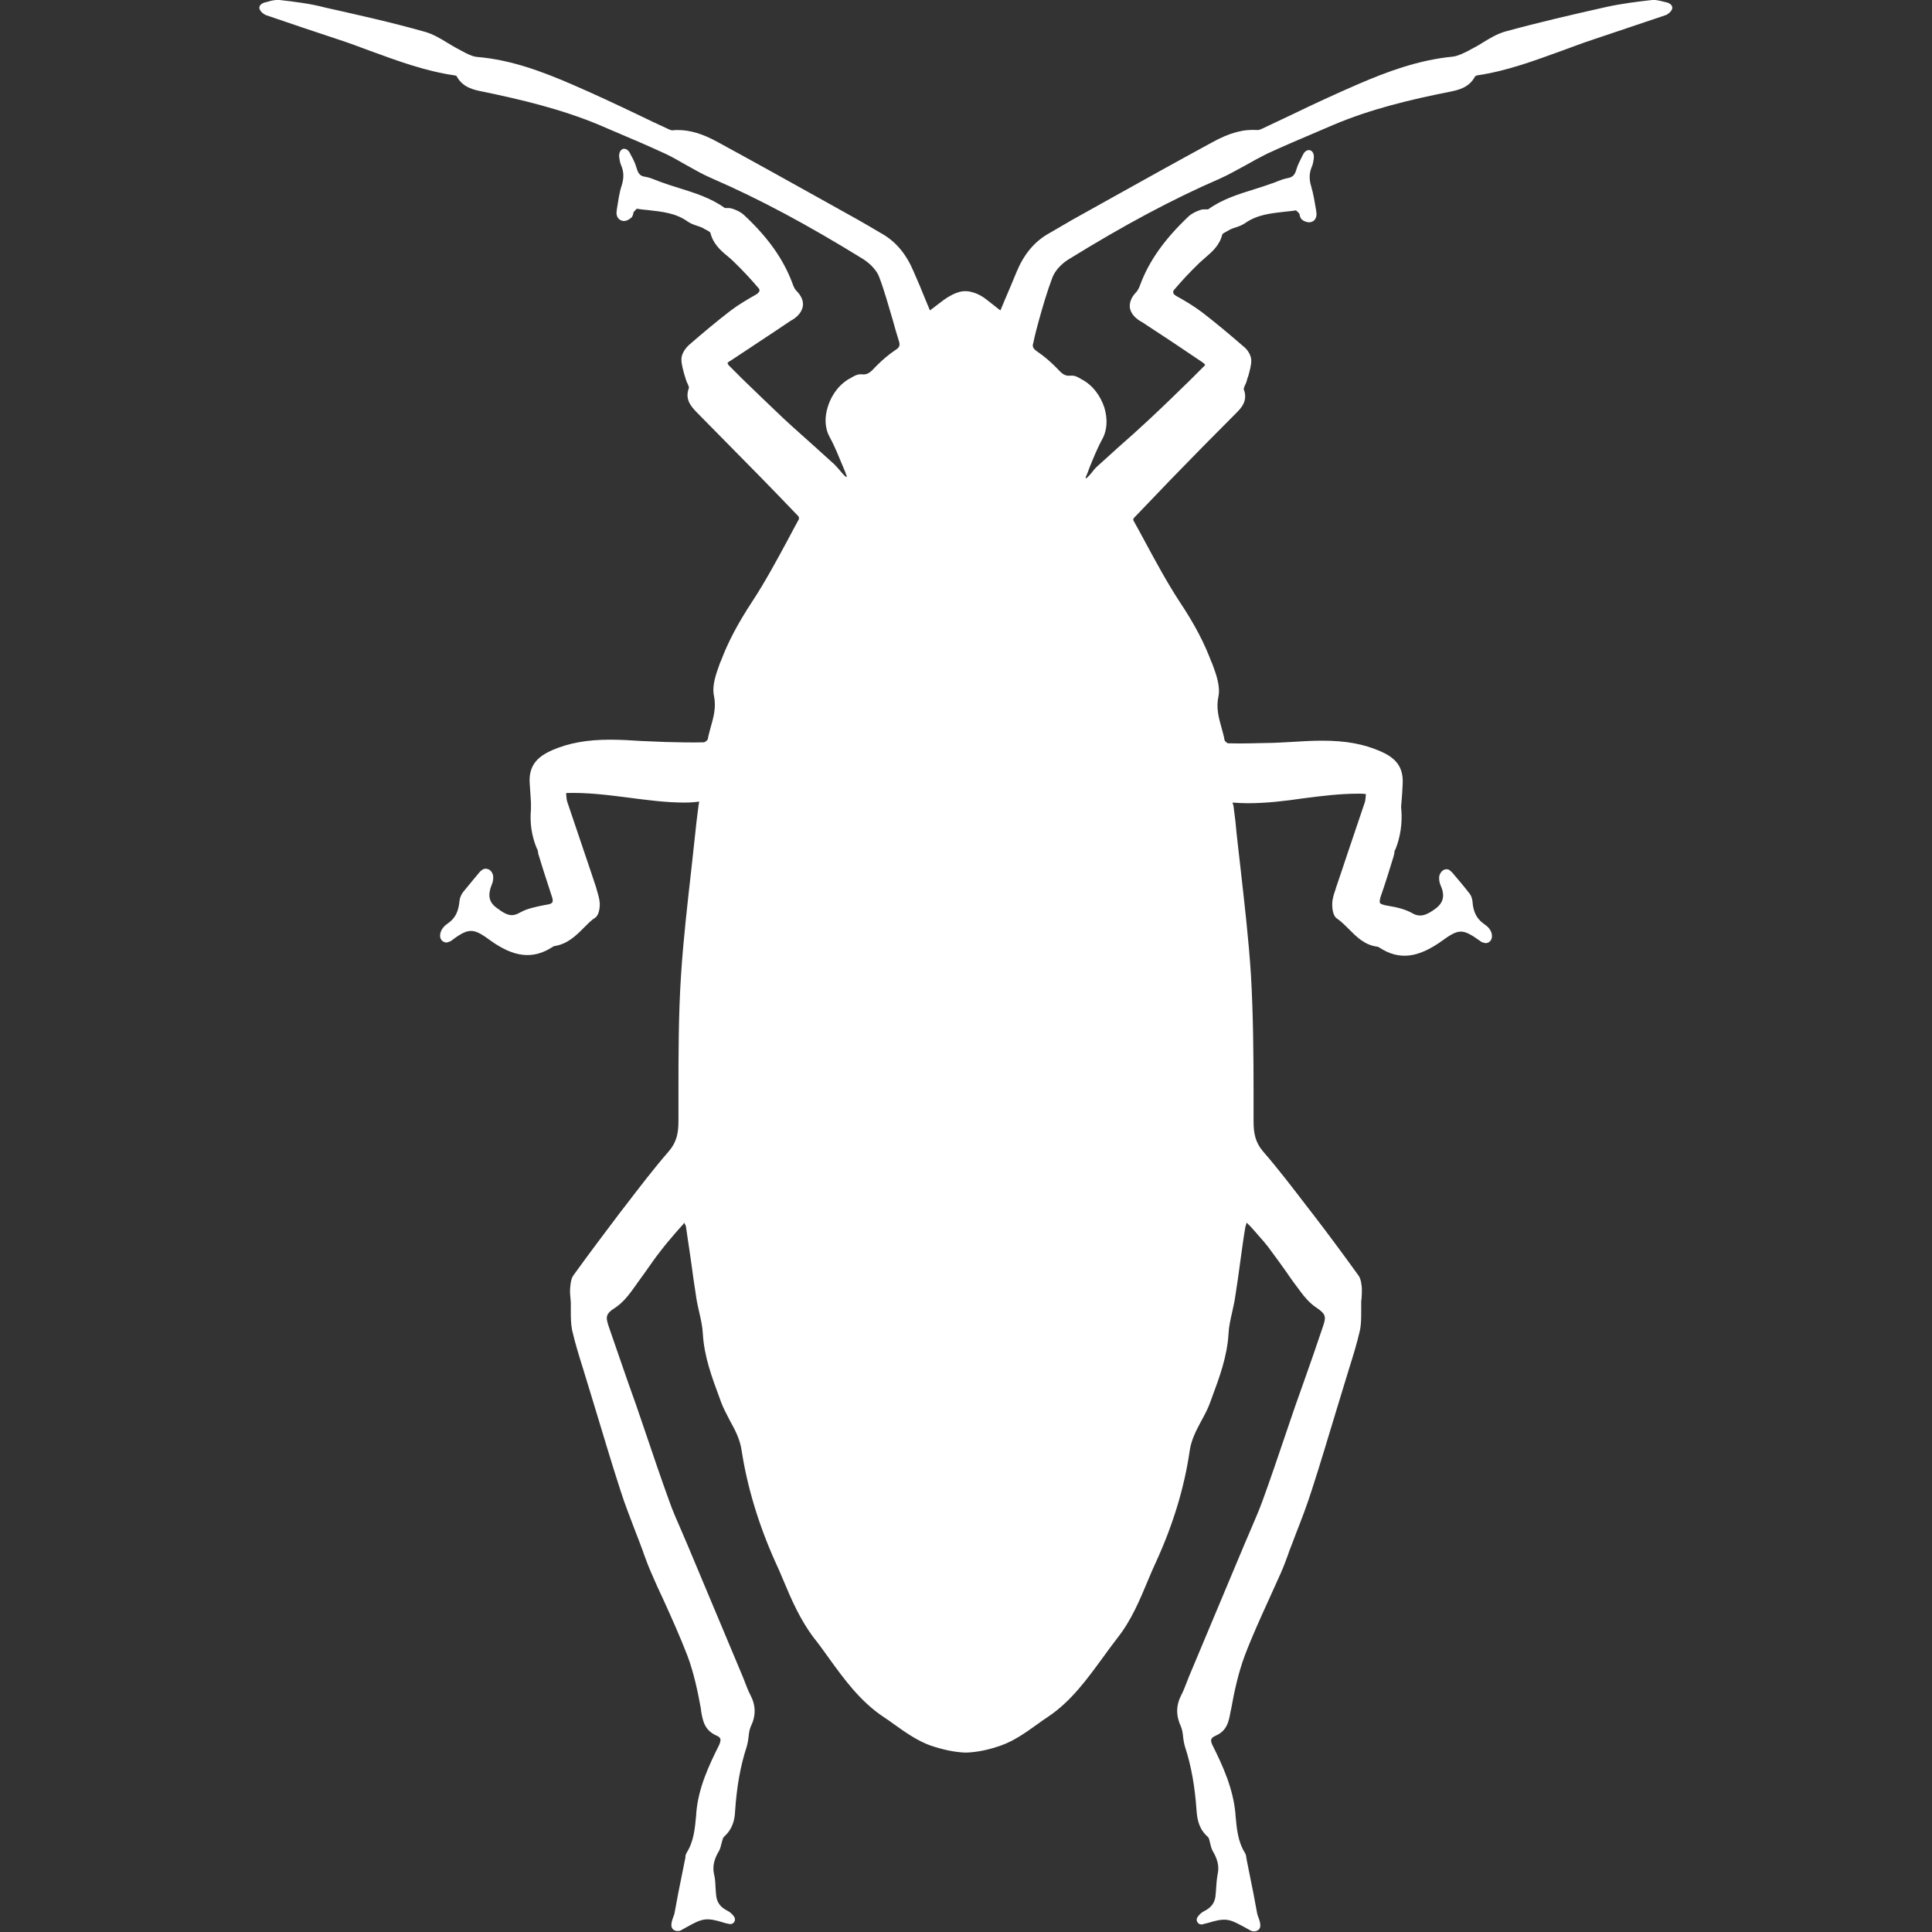 <?xml version="1.0" encoding="utf-8"?>
<!-- Generator: Adobe Illustrator 24.0.2, SVG Export Plug-In . SVG Version: 6.00 Build 0)  -->
<svg version="1.1" id="Capa_1" xmlns="http://www.w3.org/2000/svg" xmlns:xlink="http://www.w3.org/1999/xlink" x="0px" y="0px"
	 viewBox="0 0 586.9 586.9" style="enable-background:new 0 0 586.9 586.9;" xml:space="preserve">
<rect x="0" y="0" width="586.9" height="586.9" fill="#333333" stroke="none"/>
<style type="text/css">
	.st0{fill:#FFFFFF;}
</style>
<g>
	<g>
		<path class="st0" d="M315.6,97.3c1.2-4.3,2.5-8.8,4.1-13c0.7-1.9,2.6-4.1,4.9-5.5c17-10.5,31.6-18.3,45.9-24.5
			c2.7-1.2,5.3-2.7,7.9-4.1c2.1-1.2,4.3-2.4,6.5-3.5c5-2.3,10.1-4.5,15.1-6.6l4.9-2.1c11.5-4.9,23.8-7.8,35.4-10.1
			c2.5-0.5,6-1.2,7.8-4.7c0.1-0.1,0.4-0.2,0.6-0.3c9-1.3,17.5-4.5,25.8-7.5c3.1-1.1,6.1-2.3,9.2-3.3c7.3-2.5,14.7-4.9,22-7.4
			c0.4-0.1,0.8-0.3,1-0.5c0.6-0.4,1.2-1,1.3-1.7c0.1-0.8-0.6-1.5-1.8-1.8l-0.5-0.1c-1.2-0.3-2.5-0.7-3.8-0.6
			c-4.5,0.5-9.4,1.1-14.3,2.2c-9.8,2.2-20.2,4.6-30.4,7.4c-2.4,0.7-4.6,2-6.7,3.3c-1.1,0.7-2.3,1.4-3.5,2l-0.9,0.5
			c-1.6,0.8-3.2,1.6-4.7,1.8c-10.5,1-20.1,4.6-28.9,8.4c-6.7,2.9-13.4,6-19.8,9.1c-3.1,1.5-6.2,2.9-9.3,4.4
			c-0.4,0.2-0.9,0.4-1.3,0.4c0,0,0,0,0,0c-4.4-0.3-8.5,0.8-13.8,3.7c-11.4,6.2-22.7,12.5-34,18.8l-8.6,4.8c-2.2,1.3-4.5,2.6-6.7,3.9
			l-0.7,0.4c-4.1,2.4-7.2,6.1-9.4,11.3c-1.2,2.9-2.4,5.8-3.7,8.8l-1.3,3.1l-0.4-0.3c-1.3-1-2.5-2-3.7-2.9c-1.6-1.3-3.3-2.1-5.1-2.5
			c-0.8-0.2-2.1-0.2-2.9,0c-1.7,0.4-3.4,1.3-5.1,2.5c-1.3,1-2.5,1.9-3.8,2.9l-0.4,0.3l-1.3-3.1c-1.2-3-2.4-5.9-3.7-8.8
			c-2.2-5.2-5.3-8.9-9.4-11.3l-0.7-0.4c-2.2-1.3-4.4-2.6-6.7-3.9l-8.6-4.8c-11.3-6.3-22.6-12.6-34-18.8c-4.7-2.6-8.5-3.7-12.3-3.7
			c-0.5,0-0.9,0-1.5,0.1c-0.4,0-0.9-0.2-1.3-0.4c-3.1-1.4-6.2-2.9-9.3-4.4c-6.5-3.1-13.1-6.2-19.8-9.1c-8.8-3.8-18.4-7.5-28.9-8.4
			c-1.5-0.1-3.2-1-4.7-1.8l-0.9-0.5c-1.2-0.6-2.3-1.3-3.5-2c-2.1-1.3-4.3-2.6-6.7-3.3c-10.2-2.9-20.6-5.2-30.4-7.4
			C94.3,1.1,89.4,0.5,84.9,0c-1.3-0.1-2.6,0.2-3.8,0.6l-0.5,0.1c-1.2,0.3-1.9,1-1.8,1.8c0.1,0.7,0.8,1.4,1.3,1.7
			c0.3,0.2,0.6,0.4,1,0.5c7.3,2.5,14.7,5,22,7.4c3.1,1,6.2,2.2,9.2,3.3c8.2,3,16.8,6.2,25.8,7.5c0.3,0,0.6,0.2,0.6,0.2
			c1.8,3.5,5.3,4.2,7.8,4.7c11.6,2.4,23.9,5.3,35.4,10.1l4.9,2.1c5,2.1,10.1,4.3,15.1,6.6c2.2,1,4.4,2.3,6.5,3.5
			c2.5,1.4,5.1,2.9,7.9,4.1c14.3,6.2,28.9,14,45.9,24.5c2.2,1.4,4.2,3.5,4.9,5.5c1.6,4.2,2.8,8.7,4.1,13c0.6,2.2,1.2,4.3,1.9,6.5
			c0.4,1.3,0.1,1.9-1.2,2.7c-1.9,1.3-3.7,2.8-5.4,4.5l-0.6,0.6c-1.3,1.4-2.3,2.5-4.2,2.2c-0.1,0-0.3,0-0.4,0c-0.8,0-1.6,0.4-2.3,0.8
			l-0.5,0.3c-3.2,1.6-5.8,4.8-7,8.7c-1.1,3.3-0.9,6.7,0.5,9.2c1.6,2.9,2.8,6,4.1,9.1c0.4,0.9,0.8,1.9,1.1,2.8c0,0.1,0,0.2,0,0.3
			c-0.2,0-0.3-0.1-0.3-0.1c-0.6-0.5-1.1-1.1-1.6-1.7c-0.6-0.7-1.2-1.4-1.8-2c-2.1-1.9-4.2-3.8-6.3-5.7c-3.1-2.8-6.2-5.5-9.2-8.3
			c-4.2-4-8.5-8.1-12.6-12.1l-4-4c-0.2-0.2-0.3-0.4-0.4-0.8c0.4-0.3,0.8-0.6,1.2-0.8c6-4,12-7.9,17.9-11.9l0.7-0.4
			c1.9-1.2,2.9-2.7,3.1-4.2c0.2-1.5-0.5-3.1-2-4.6c-0.5-0.5-0.9-1.4-1.2-2.3c-2.7-7.2-7.3-13.8-14.7-20.7c-1-0.9-2.3-1.5-3.5-1.9
			c-0.4-0.1-0.8-0.2-1.1-0.2l-0.8,0c-0.3,0-0.4,0-0.4,0c-4.3-3.1-9.2-4.6-14-6.1c-2-0.6-4.1-1.3-6-2c-0.3-0.1-0.6-0.3-1-0.4
			c-1-0.4-2-0.8-3.2-1c-1.5-0.2-2.1-0.9-2.6-2.6c-0.4-1.4-1-2.7-1.7-3.9l-0.3-0.6c-0.3-0.7-1-1.4-1.8-1.4c-0.1,0-0.4,0-0.5,0.1
			c-0.8,0.4-1.1,1.4-1,2.4c0.1,0.7,0.2,1.5,0.5,2.3c0.9,2,1,3.9,0.3,6.2c-0.8,2.4-1.1,4.9-1.5,7.3l-0.1,0.9
			c-0.1,0.6,0.1,1.2,0.3,1.6c0.5,0.9,1.7,1.4,2.7,1c0.4-0.1,0.9-0.4,1.4-0.8c0.5-0.4,0.6-1,0.7-1.4c0-0.2,0.1-0.4,0.1-0.4
			c0.6-0.7,1-1,0.9-1c1.1,0.2,2.2,0.3,3.3,0.4c4.4,0.5,8.6,0.9,12.2,3.5c0.9,0.6,1.9,1,2.9,1.3c0.6,0.2,1.2,0.4,1.8,0.7l0.3,0.2
			c0.5,0.3,1.7,0.8,1.9,1.2c0.8,3.3,3,5.3,5.2,7.1c0.6,0.5,1.2,1,1.8,1.6c2.9,2.8,5.4,5.5,7.6,8.1c0.2,0.2,0.4,0.5,0.3,0.9
			c-0.1,0.3-0.4,0.7-0.9,1c-2.8,1.6-5.4,3.1-7.9,5c-3.9,3-8,6.4-12.6,10.4c-1.1,1-2.3,2.7-2.3,4.3c0,1.6,0.5,3.2,0.9,4.7
			c0.2,0.5,0.3,1.1,0.5,1.6c0.1,0.4,0.3,0.8,0.5,1.2c0.2,0.4,0.4,1,0.4,1.2c-1.4,3.6,0.8,5.8,2.3,7.4c6.5,6.6,12.9,13.1,19.4,19.7
			c3.7,3.8,7.7,7.9,11.6,12c0.1,0.1,0.1,0.6,0.1,0.8c-1.2,2.2-2.4,4.4-3.6,6.7c-3.3,6.1-6.7,12.4-10.5,18.2
			c-4.6,7-7.5,12.6-9.6,18.2l-0.2,0.4c-1.2,3.3-2.6,7-1.9,10.2c0.7,3.4-0.1,6.4-1,9.5c-0.3,1.2-0.7,2.5-0.9,3.7
			c-0.1,0.3-0.8,0.8-1.1,0.9c-3.9,0.1-7.9,0-11.8-0.1c-2.4-0.1-4.8-0.2-7.2-0.3c-3.1-0.2-6.3-0.4-9.5-0.4c-7.1,0-12.6,1-17.7,3.2
			c-3.5,1.6-7.1,3.9-6.8,9.8c0.1,2,0.3,4.1,0.4,6.1c0,0.6,0,1.5,0,2c-0.4,4.1,0.2,8.2,1.8,12c0.1,0.2,0.2,0.3,0.2,0.3
			c0,0.1,0,0.2,0.1,0.4c0,0.3,0.1,0.5,0.1,0.8c0.1,0.4,0.2,0.7,0.4,1.3c1.1,3.7,2.4,7.5,3.8,11.9c0.2,0.5,0.3,1.2,0.1,1.6
			c-0.2,0.3-0.7,0.6-1.6,0.7l-1.1,0.2c-2.4,0.5-5,1-7.1,2.2c-0.9,0.5-1.7,0.8-2.5,0.8c-1.6,0-3.1-1.1-4.6-2.2
			c-2.4-1.7-2.8-3.9-1.5-7.1c0.4-0.9,0.5-1.8,0.4-2.7c-0.1-0.5-0.3-0.9-0.6-1.3c-0.6-0.8-1.8-1-2.5-0.6c-0.3,0.2-0.6,0.4-0.9,0.7
			c-1.6,1.9-3.4,4.1-5.2,6.3c-0.5,0.7-0.9,1.6-1,2.5c-0.3,3.3-1.3,5.3-3.4,6.8c-0.9,0.6-2.6,1.9-2.5,4.1c0.1,1,0.9,1.8,1.9,1.8
			c0.1,0,0.4,0,0.5-0.1c0.4-0.1,0.7-0.2,1.1-0.5c2.9-2.2,4.4-2.9,5.9-2.9c1.4,0,2.9,0.7,5.6,2.7c7.4,5.4,13.2,6,19.1,2.2
			c0.3-0.2,0.5-0.3,0.6-0.3c3.9-0.6,6.4-3,8.8-5.4c1.2-1.2,2.3-2.4,3.6-3.2c1.5-1.1,1.4-4.1,1.4-4.4c-0.1-1.5-0.6-3-1-4.4l-0.1-0.4
			c-1.2-3.7-2.5-7.4-3.7-11c-1.7-5-3.4-10.1-5.1-15.1c-0.2-0.6-0.2-1.3-0.3-2.1l0-0.5c6.4-0.2,12.7,0.6,18.9,1.4
			c5.5,0.7,11.2,1.5,17,1.5c1.6,0,3.1-0.1,4.5-0.3l-0.2,1.2c-0.2,1.7-0.4,3.2-0.6,4.8c-0.5,4.6-1,9.2-1.5,13.8
			c-1.2,10.7-2.5,21.8-3.2,32.7c-0.8,12.1-0.8,24.4-0.8,36.3l0,8.2c0,3.6-0.5,6.4-2.9,9.2c-4.7,5.4-9.1,11.2-13.4,16.8l-1.4,1.8
			c-4.3,5.7-9,11.9-14.2,19.1c-0.8,1.1-0.9,2.8-1,3.9c-0.1,1,0,2.1,0.1,3.1c0,0.4,0.1,0.9,0.1,1.3c0,0.8,0,1.7,0,2.5
			c0,1.9,0,3.9,0.4,5.9c0.9,3.9,2.1,7.8,3.3,11.6l3.6,11.8c2.5,8.2,5,16.7,7.7,25c1.4,4.5,3.2,8.9,4.8,13.2c0.7,1.8,1.4,3.6,2.1,5.5
			l0.3,0.9c0.7,1.9,1.4,3.8,2.2,5.6c1.2,2.8,2.4,5.5,3.7,8.2c2.5,5.5,5.1,11.3,7.3,17c2,5.3,3.2,11.1,4.1,16.1l0.1,0.9
			c0.5,2.8,1,5.7,4.6,7.3c0.7,0.3,1.1,0.6,1.2,1c0.2,0.4,0,1-0.3,1.8c-3.2,6.4-6.4,13.2-7,20.9l0,0.3c-0.4,4.2-0.7,8.1-2.9,11.6
			c-0.3,0.5-0.4,1-0.4,1.5c0,0.2,0,0.3-0.1,0.5c-0.3,1.5-0.6,3-0.9,4.5c-0.8,3.9-1.6,7.9-2.3,11.9c-0.1,0.4-0.2,0.8-0.4,1.2
			c-0.3,0.9-0.7,1.9-0.5,2.9c0.2,0.8,0.9,1.3,1.9,1.3c0.4,0,0.8-0.1,1.1-0.3c0.6-0.3,1.2-0.7,1.8-1c1.8-1,3.6-2,5.3-2.2
			c1.8-0.2,3.6,0.3,5.6,0.9c0.5,0.2,1.1,0.3,1.6,0.4c0.1,0,0.4,0.1,0.5,0.1c0.6,0,1.1-0.3,1.3-0.8c0.3-0.5,0.2-1.1-0.2-1.6
			c-0.5-0.7-1.2-1.3-2-1.7c-2.2-1.1-3.3-2.7-3.4-5.2l-0.1-1.2c-0.1-1.6-0.1-3.2-0.5-4.7c-0.5-2.3,0-4.5,1.5-7
			c0.4-0.7,0.6-1.6,0.8-2.4c0.2-0.8,0.4-1.6,0.7-1.9c2.7-2.4,3.3-5.3,3.4-7.8c0.5-7.4,1.6-13.7,3.5-19.5c0.3-1,0.5-2.1,0.6-3.1
			c0.1-1.2,0.3-2.3,0.7-3.2c1.6-3.3,1.5-6.4-0.2-9.6c-0.6-1.1-1-2.3-1.5-3.5c-0.2-0.6-0.5-1.2-0.7-1.8l-16.9-40.3
			c-0.6-1.4-1.2-2.8-1.8-4.2c-1.3-3-2.7-6.1-3.8-9.3c-2.4-6.6-4.7-13.4-6.9-19.9c-1-2.9-2-5.9-3-8.8c-0.9-2.5-1.8-5.1-2.7-7.6
			c-1.8-5.3-3.7-10.6-5.5-15.9c-1.2-3.5-1.3-4.3,2-6.4c1.9-1.3,3.5-3.2,4.6-4.7c1.5-2,2.9-4.1,4.4-6.1c1.5-2.1,2.9-4.2,4.5-6.2
			c1.5-2,3.1-3.8,4.7-5.7l1.6-1.8c0.4-0.4,0.8-0.8,0.9-1.2c0.3,0.5,0.6,1,0.6,1.4c0.5,3.4,1,6.8,1.5,10.2c0.5,3.7,1,7.4,1.6,11.1
			c0.2,1.5,0.6,3.1,0.9,4.5c0.5,2.2,1,4.3,1.1,6.5c0.4,7,2.8,13.4,5.1,19.6l0.4,1.1c0.7,2,1.8,3.9,2.7,5.7c1.6,2.9,3.1,5.7,3.6,9.2
			c1.7,11,5.1,22.3,10.1,33.5c0.9,1.9,1.7,3.8,2.5,5.7c2.5,6,5.2,12.2,9.3,17.6c1.6,2,3.1,4.1,4.6,6.2c4.7,6.5,9.5,13.1,16.5,17.8
			c1.1,0.7,2.2,1.5,3.3,2.3c3.5,2.5,7.2,5.1,11.2,6.5c3.6,1.2,7.2,2,10.6,2.1c3.3-0.1,6.8-0.8,10.5-2.1c4.1-1.4,7.7-4,11.2-6.5
			c1.1-0.8,2.2-1.6,3.3-2.3c7-4.7,11.8-11.4,16.5-17.8c1.5-2.1,3-4.1,4.6-6.2c4.2-5.3,6.8-11.6,9.3-17.6c0.8-1.9,1.6-3.8,2.5-5.7
			c5.1-11.2,8.5-22.4,10.1-33.5c0.5-3.4,2-6.2,3.6-9.2c1-1.8,2-3.7,2.7-5.7l0.4-1.1c2.3-6.2,4.7-12.6,5.1-19.6
			c0.1-2.1,0.6-4.3,1.1-6.5c0.3-1.5,0.7-3,0.9-4.5c0.6-3.7,1.1-7.4,1.6-11.1c0.5-3.4,0.9-6.8,1.5-10.2c0.1-0.4,0.3-0.9,0.4-1.4
			c0.4,0.4,0.8,0.8,1.2,1.2l1.6,1.8c1.6,1.8,3.3,3.7,4.7,5.7c1.5,2,3,4.1,4.5,6.2c1.4,2.1,2.9,4.1,4.4,6.1c1.1,1.5,2.7,3.4,4.6,4.7
			c3.3,2.2,3.2,2.9,2,6.4c-1.8,5.3-3.6,10.6-5.5,15.9c-0.9,2.5-1.8,5.1-2.7,7.6c-1,2.9-2,5.9-3,8.8c-2.2,6.5-4.5,13.3-6.9,19.9
			c-1.1,3.1-2.5,6.2-3.8,9.3c-0.6,1.4-1.2,2.8-1.8,4.2l-16.9,40.3c-0.2,0.6-0.5,1.2-0.7,1.8c-0.5,1.2-0.9,2.4-1.5,3.5
			c-1.7,3.3-1.7,6.3-0.2,9.6c0.4,0.9,0.6,2,0.7,3.2c0.1,1,0.3,2.1,0.6,3.1c1.9,5.8,3,12.1,3.5,19.5c0.2,2.5,0.7,5.4,3.4,7.8
			c0.4,0.3,0.5,1.1,0.7,1.9c0.2,0.8,0.4,1.7,0.8,2.4c1.5,2.5,2,4.7,1.5,7c-0.3,1.6-0.4,3.2-0.5,4.8l-0.1,1.2
			c-0.1,2.5-1.2,4.1-3.4,5.2c-0.8,0.4-1.5,1-2,1.7c-0.4,0.5-0.5,1.1-0.2,1.6c0.2,0.5,0.7,0.8,1.3,0.8c0.1,0,0.4,0,0.5-0.1
			c0.5-0.1,1.1-0.3,1.6-0.4c2-0.6,3.8-1.1,5.6-0.9c1.7,0.2,3.4,1.2,5.3,2.2c0.6,0.3,1.2,0.7,1.8,1c0.3,0.2,0.7,0.3,1.1,0.3
			c1,0,1.7-0.5,1.9-1.3c0.2-1-0.2-2-0.5-2.9c-0.2-0.4-0.3-0.9-0.4-1.2c-0.7-4-1.5-8-2.3-11.9c-0.3-1.5-0.6-3-0.9-4.5
			c0-0.1,0-0.3-0.1-0.5c0-0.4-0.1-1-0.4-1.5c-2.2-3.5-2.5-7.4-2.9-11.6l0-0.3c-0.7-7.7-3.8-14.5-7-20.9c-0.4-0.8-0.5-1.4-0.3-1.8
			c0.1-0.4,0.6-0.7,1.2-1c3.6-1.5,4.1-4.5,4.6-7.3l0.2-0.9c0.9-5,2.1-10.7,4.1-16.1c2.2-5.8,4.8-11.5,7.3-17
			c1.2-2.7,2.5-5.5,3.7-8.2c0.8-1.8,1.5-3.7,2.2-5.6l0.3-0.9c0.7-1.8,1.4-3.6,2.1-5.5c1.7-4.3,3.4-8.8,4.8-13.2
			c2.7-8.3,5.2-16.8,7.7-25l3.6-11.8c1.2-3.8,2.4-7.7,3.3-11.6c0.4-1.9,0.4-3.9,0.4-5.9c0-0.9,0-1.7,0-2.5c0-0.4,0-0.9,0.1-1.3
			c0.1-1,0.1-2,0.1-3.1c-0.1-1.1-0.2-2.7-1-3.9c-5.2-7.2-9.8-13.4-14.2-19.1l-1.4-1.8c-4.3-5.6-8.7-11.4-13.4-16.8
			c-2.4-2.8-2.9-5.6-2.9-9.2l0-8.2c0-11.9-0.1-24.2-0.8-36.3c-0.7-10.9-2-22-3.2-32.7c-0.5-4.6-1.1-9.2-1.5-13.8
			c-0.2-1.6-0.4-3.1-0.6-4.8l-0.3-1c1.5,0.1,3,0.2,4.6,0.2c5.8,0,11.5-0.7,17-1.5c5.4-0.7,11-1.4,16.6-1.4c0.8,0,1.5,0,2.3,0.1
			l0,0.4c-0.1,0.8-0.1,1.5-0.3,2.1c-1.7,5.1-3.4,10.1-5.1,15.1c-1.2,3.7-2.5,7.4-3.7,11l-0.1,0.4c-0.5,1.4-1,2.9-1,4.4
			c0,0.3-0.1,3.4,1.4,4.4c1.3,0.9,2.4,2,3.6,3.2c2.4,2.4,4.8,4.9,8.8,5.4c0.1,0,0.3,0.1,0.6,0.3c5.9,3.8,11.6,3.2,19.1-2.2
			c2.7-2,4.2-2.7,5.6-2.7c1.4,0,3,0.8,5.9,2.9c0.3,0.3,0.7,0.4,1.1,0.5c0.1,0,0.4,0.1,0.5,0.1c1,0,1.8-0.8,1.9-1.8
			c0.2-2.2-1.6-3.5-2.5-4.1c-2.1-1.5-3.2-3.6-3.4-6.8c-0.1-0.9-0.4-1.8-1-2.5c-1.7-2.2-3.6-4.4-5.2-6.3c-0.3-0.3-0.6-0.5-0.8-0.7
			c-0.8-0.5-1.9-0.2-2.5,0.6c-0.2,0.3-0.5,0.7-0.6,1.3c-0.1,0.8,0,1.8,0.4,2.7c1.4,3.1,0.9,5.3-1.5,7.1c-2.2,1.6-4.4,3-7.1,1.4
			c-2.1-1.2-4.7-1.8-7.1-2.2l-1.1-0.2c-0.8-0.2-1.4-0.4-1.6-0.7c-0.2-0.4,0-1.1,0.1-1.6c1.5-4.3,2.7-8.2,3.9-12.1
			c0.1-0.4,0.2-0.7,0.3-1.1c0.1-0.3,0.1-0.6,0.1-0.8c0-0.2,0-0.3,0-0.2c0.1-0.1,0.2-0.3,0.3-0.5c1.5-3.7,2.1-7.9,1.8-11.9
			c-0.1-0.5-0.1-1.5,0-2c0.2-2,0.3-4.1,0.4-6.1c0.3-5.9-3.2-8.2-6.8-9.8c-5.1-2.2-10.5-3.2-17.7-3.2c-3.2,0-6.4,0.2-9.5,0.4
			c-2.4,0.1-4.8,0.3-7.2,0.3c-3.9,0.1-7.9,0.2-11.8,0.1c-0.3,0-1-0.6-1.1-0.9c-0.2-1.3-0.6-2.5-0.9-3.7c-0.9-3.2-1.7-6.1-1-9.5
			c0.7-3.2-0.7-7-1.9-10.2l-0.2-0.4c-2.1-5.6-5-11.3-9.6-18.2c-3.8-5.8-7.2-12.1-10.5-18.2c-1.2-2.2-2.4-4.5-3.6-6.6
			c-0.1-0.2,0-0.6,0.1-0.7c3.9-4.1,7.9-8.2,11.6-12.1c6.4-6.6,12.9-13.2,19.4-19.7c1.6-1.6,3.8-3.8,2.4-7.4c0-0.2,0.2-0.8,0.4-1.2
			c0.2-0.4,0.4-0.8,0.5-1.2c0.1-0.5,0.3-1.1,0.5-1.6c0.4-1.5,0.9-3.1,0.9-4.7c0-1.5-1.1-3.3-2.3-4.2c-4.6-4-8.7-7.4-12.6-10.4
			c-2.5-1.9-5.2-3.5-7.9-5c-0.5-0.3-0.9-0.7-0.9-1c-0.1-0.3,0.1-0.7,0.3-0.9c2.2-2.6,4.7-5.3,7.6-8.1c0.6-0.5,1.2-1.1,1.8-1.6
			c2.2-1.9,4.4-3.8,5.2-7.1c0.1-0.3,1.4-0.9,1.9-1.2l0.3-0.2c0.6-0.3,1.2-0.5,1.8-0.7c1-0.3,2-0.7,2.9-1.3c3.7-2.6,7.8-3,12.2-3.5
			c1.1-0.1,2.2-0.2,3.2-0.4c0.1,0,0.5,0.3,1.1,1c0,0.1,0.1,0.3,0.1,0.4c0.1,0.4,0.2,1,0.7,1.4c0.4,0.4,1,0.6,1.4,0.7
			c1,0.4,2.3-0.1,2.7-1c0.2-0.4,0.4-1,0.3-1.6l-0.1-0.9c-0.4-2.4-0.8-4.9-1.5-7.3c-0.7-2.3-0.6-4.2,0.3-6.2c0.3-0.8,0.4-1.6,0.5-2.3
			c0.1-0.9-0.1-2-1-2.4c-0.1-0.1-0.4-0.1-0.5-0.1c-0.8,0-1.5,0.7-1.8,1.4l-0.3,0.6c-0.6,1.2-1.3,2.5-1.7,3.9
			c-0.5,1.7-1.1,2.3-2.6,2.6c-1.1,0.2-2.2,0.6-3.2,1c-0.3,0.1-0.6,0.3-1,0.4c-2,0.7-4,1.4-6,2c-4.8,1.5-9.7,3-14,6.1
			c0,0-0.1,0-0.4,0l-0.8,0c-0.3,0-0.7,0-1.2,0.2c-1.2,0.4-2.5,1-3.5,1.9c-7.3,6.9-12,13.5-14.7,20.7c-0.3,0.9-0.7,1.7-1.2,2.3
			c-1.5,1.5-2.1,3.1-2,4.6c0.2,1.6,1.2,3,3.1,4.2l0.7,0.4c6,3.9,12,7.9,17.9,11.9c0.4,0.3,0.8,0.5,1.2,1c-0.2,0.3-0.3,0.5-0.5,0.6
			l-4,4c-4.1,4-8.3,8.1-12.6,12.1c-3,2.8-6.1,5.6-9.2,8.3c-2.1,1.9-4.2,3.8-6.3,5.7c-0.7,0.6-1.3,1.3-1.8,2c-0.5,0.6-1,1.2-1.6,1.7
			c0,0-0.2,0.1-0.3,0.1c0-0.1,0-0.2,0-0.3c0.4-0.9,0.8-1.9,1.1-2.8c1.2-3,2.5-6.2,4.1-9.1c1.3-2.5,1.5-5.8,0.5-9.2
			c-1.2-3.8-3.8-7.1-7-8.7l-0.5-0.3c-0.7-0.4-1.5-0.8-2.3-0.8c-0.1,0-0.3,0-0.4,0c-1.9,0.3-2.9-0.8-4.2-2.2l-0.6-0.6
			c-1.7-1.7-3.5-3.2-5.4-4.5c-1.3-0.9-1.6-1.5-1.2-2.7C314.4,101.7,315,99.5,315.6,97.3z M206.3,585.7L206.3,585.7L206.3,585.7
			L206.3,585.7z"/>
	</g>
</g>
</svg>
